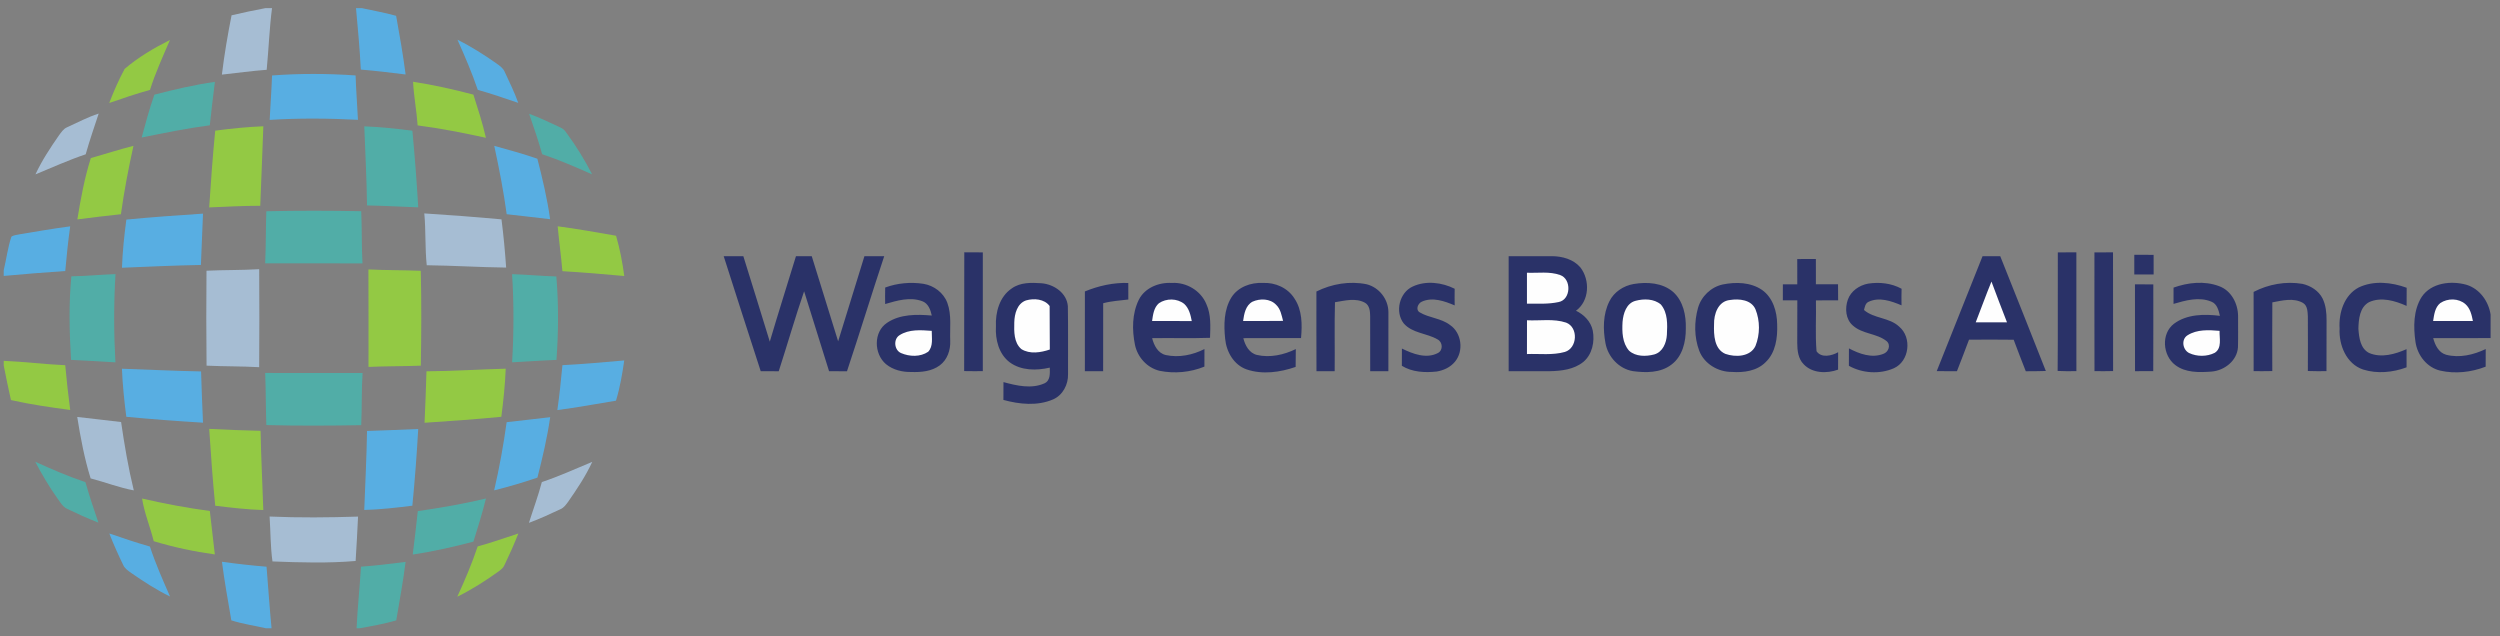 <svg width="220" height="56" viewBox="0 0 220 56" fill="none" xmlns="http://www.w3.org/2000/svg">
<rect x="0" y="0" width="220" height="56" fill="#808080" stroke="none"/>
<g clip-path="url(#clip0_16226_9942)">
<path d="M23.371 0.713H23.938C23.706 2.514 23.642 4.333 23.469 6.141C22.152 6.243 20.84 6.421 19.527 6.567C19.736 4.817 20.036 3.078 20.377 1.348C21.368 1.109 22.369 0.904 23.371 0.713Z" fill="#A6BDD3"/>
<path d="M31.328 0.713H31.832C32.841 0.935 33.862 1.113 34.859 1.391C35.17 3.107 35.47 4.824 35.694 6.554C34.382 6.388 33.069 6.234 31.752 6.123C31.661 4.316 31.493 2.514 31.328 0.713Z" fill="#58AEE2"/>
<path d="M10.968 6.063C12.168 5.039 13.547 4.224 14.955 3.518C14.337 4.969 13.671 6.403 13.2 7.911C11.986 8.244 10.799 8.655 9.611 9.064C10.007 8.042 10.447 7.029 10.968 6.063Z" fill="#93C944"/>
<path d="M40.256 3.496C41.459 4.091 42.59 4.813 43.687 5.581C43.958 5.779 44.26 5.975 44.4 6.296C44.821 7.205 45.268 8.106 45.606 9.052C44.426 8.651 43.245 8.244 42.044 7.907C41.533 6.403 40.906 4.944 40.256 3.496ZM23.94 6.641C26.385 6.458 28.846 6.468 31.293 6.639C31.331 7.942 31.441 9.243 31.499 10.543C28.914 10.412 26.316 10.387 23.731 10.551C23.793 9.248 23.895 7.946 23.94 6.641Z" fill="#58AEE2"/>
<path d="M13.585 8.331C15.341 7.873 17.113 7.458 18.912 7.203C18.752 8.477 18.596 9.748 18.463 11.025C16.447 11.289 14.455 11.697 12.465 12.104C12.809 10.838 13.149 9.57 13.585 8.331Z" fill="#51ADA7"/>
<path d="M36.349 7.196C38.139 7.467 39.907 7.866 41.659 8.326C42.057 9.583 42.468 10.84 42.761 12.126C40.771 11.693 38.772 11.296 36.752 11.034C36.663 9.75 36.416 8.482 36.349 7.196Z" fill="#93C944"/>
<path d="M46.561 10.009C47.504 10.356 48.404 10.8 49.314 11.218C49.517 11.3 49.678 11.451 49.803 11.628C50.671 12.803 51.444 14.047 52.11 15.348C50.664 14.706 49.21 14.073 47.709 13.57C47.376 12.368 46.969 11.189 46.561 10.009Z" fill="#51ADA7"/>
<path d="M5.903 11.2C6.822 10.78 7.721 10.305 8.685 9.994C8.292 11.186 7.879 12.37 7.54 13.58C6.032 14.082 4.588 14.744 3.12 15.346C3.682 14.134 4.421 13.016 5.181 11.922C5.385 11.649 5.578 11.338 5.903 11.2Z" fill="#A6BDD3"/>
<path d="M18.939 11.498C20.346 11.313 21.757 11.167 23.174 11.113C23.071 13.443 23.012 15.777 22.903 18.108C21.404 18.109 19.905 18.189 18.408 18.253C18.559 15.999 18.716 13.747 18.939 11.498Z" fill="#93C944"/>
<path d="M32.057 11.117C33.473 11.177 34.884 11.322 36.289 11.5C36.502 13.745 36.672 15.994 36.805 18.246C35.304 18.191 33.802 18.108 32.299 18.077C32.265 15.755 32.146 13.436 32.057 11.117Z" fill="#51ADA7"/>
<path d="M7.993 13.911C9.245 13.556 10.482 13.154 11.745 12.834C11.304 14.826 10.922 16.83 10.64 18.852C9.361 18.986 8.084 19.144 6.807 19.306C7.1 17.489 7.439 15.668 7.993 13.911Z" fill="#93C944"/>
<path d="M43.494 12.834C44.766 13.188 46.041 13.536 47.289 13.969C47.74 15.724 48.159 17.492 48.41 19.29C47.135 19.148 45.863 18.986 44.588 18.85C44.317 16.829 43.925 14.826 43.494 12.834Z" fill="#58AEE2"/>
<path d="M23.436 18.591C26.22 18.526 29.005 18.533 31.788 18.586C31.857 20.116 31.817 21.648 31.897 23.177C29.043 23.176 26.189 23.183 23.334 23.174C23.405 21.648 23.385 20.118 23.436 18.591Z" fill="#51ADA7"/>
<path d="M11.121 19.323C13.365 19.11 15.614 18.944 17.864 18.8C17.788 20.305 17.757 21.811 17.68 23.316C15.365 23.361 13.049 23.465 10.733 23.561C10.784 22.142 10.931 20.727 11.121 19.323Z" fill="#58AEE2"/>
<path d="M37.338 18.78C39.605 18.926 41.87 19.095 44.131 19.304C44.311 20.714 44.444 22.13 44.54 23.547C42.212 23.518 39.883 23.37 37.553 23.341C37.393 21.826 37.482 20.298 37.338 18.78Z" fill="#A6BDD3"/>
<path d="M1.75 20.614C3.224 20.367 4.697 20.112 6.178 19.918C5.992 21.222 5.86 22.535 5.743 23.849C3.937 23.974 2.13 24.114 0.328 24.282V23.781C0.56 22.801 0.684 21.791 1.001 20.833C1.215 20.676 1.501 20.678 1.75 20.614Z" fill="#58AEE2"/>
<path d="M49.077 19.914C50.798 20.14 52.505 20.447 54.213 20.745C54.551 21.904 54.777 23.094 54.935 24.289C53.123 24.123 51.308 23.969 49.492 23.865C49.381 22.544 49.194 21.233 49.077 19.914Z" fill="#93C944"/>
<path d="M84.858 22.202C85.4 22.206 85.944 22.208 86.488 22.21C86.488 25.693 86.496 29.177 86.487 32.661C85.939 32.666 85.391 32.666 84.846 32.655C84.862 29.17 84.838 25.686 84.858 22.202ZM181.088 22.21C181.63 22.206 182.174 22.204 182.72 22.206C182.727 25.69 182.726 29.175 182.722 32.659C182.171 32.668 181.62 32.673 181.072 32.643C181.105 29.166 181.072 25.688 181.088 22.21ZM184.31 22.212C184.854 22.206 185.398 22.204 185.944 22.206C185.956 25.688 185.944 29.17 185.953 32.652C185.405 32.668 184.859 32.668 184.315 32.659C184.303 29.177 184.312 25.695 184.31 22.212ZM187.817 22.424C188.383 22.426 188.951 22.426 189.518 22.426C189.52 23.001 189.518 23.578 189.52 24.152C188.951 24.151 188.383 24.152 187.817 24.151C187.81 23.574 187.81 22.999 187.817 22.424ZM63.685 22.543H65.413C66.19 25.049 66.976 27.554 67.742 30.065C68.484 27.551 69.279 25.053 70.045 22.546C70.507 22.541 70.969 22.543 71.433 22.543C72.215 25.037 72.985 27.536 73.756 30.036C74.533 27.54 75.291 25.038 76.07 22.543C76.65 22.543 77.229 22.541 77.811 22.544C76.692 25.913 75.655 29.308 74.533 32.673C74.007 32.663 73.481 32.663 72.957 32.663C72.217 30.321 71.495 27.976 70.762 25.633C69.965 27.962 69.285 30.329 68.528 32.67C68 32.664 67.471 32.663 66.943 32.664C65.837 29.297 64.773 25.915 63.685 22.543ZM132.762 22.543C134.032 22.544 135.304 22.539 136.575 22.543C137.483 22.548 138.464 22.817 139.073 23.532C139.937 24.645 139.877 26.479 138.686 27.345C139.393 27.682 139.999 28.304 140.163 29.09C140.35 30.068 140.117 31.204 139.319 31.86C138.5 32.513 137.414 32.644 136.402 32.664C135.189 32.666 133.976 32.663 132.762 32.664V22.543ZM174.465 22.543H176.02C177.361 25.91 178.709 29.272 180.033 32.646C179.444 32.668 178.856 32.666 178.269 32.67C177.899 31.751 177.557 30.822 177.203 29.897C175.893 29.877 174.583 29.885 173.273 29.892C172.926 30.818 172.575 31.742 172.211 32.663C171.616 32.666 171.025 32.668 170.433 32.657C171.772 29.284 173.126 25.917 174.465 22.543ZM158.158 22.799C158.704 22.786 159.249 22.788 159.797 22.794C159.806 23.536 159.804 24.276 159.799 25.018C160.448 25.024 161.098 25.022 161.747 25.018C161.752 25.488 161.754 25.959 161.756 26.428C161.105 26.43 160.454 26.428 159.802 26.434C159.837 27.924 159.731 29.424 159.855 30.907C160.281 31.535 161.194 31.309 161.756 30.996C161.754 31.507 161.754 32.017 161.751 32.528C160.765 32.888 159.48 32.861 158.72 32.05C158.236 31.564 158.161 30.838 158.158 30.189C158.169 28.935 158.156 27.683 158.165 26.43H156.89C156.89 25.961 156.89 25.491 156.892 25.024C157.314 25.02 157.738 25.02 158.161 25.024C158.161 24.282 158.161 23.54 158.158 22.799Z" fill="#2A3268"/>
<path d="M18.172 23.823C19.716 23.75 21.264 23.781 22.809 23.689C22.829 26.563 22.827 29.437 22.807 32.312C21.264 32.224 19.72 32.251 18.177 32.177C18.146 29.392 18.148 26.607 18.172 23.823Z" fill="#A6BDD3"/>
<path d="M32.421 23.71C33.956 23.785 35.494 23.767 37.029 23.829C37.095 26.612 37.08 29.395 37.033 32.179C35.499 32.237 33.964 32.219 32.428 32.288C32.425 29.43 32.438 26.57 32.421 23.71Z" fill="#93C944"/>
<path d="M134.372 24C135.346 24.042 136.359 23.865 137.298 24.205C138.307 24.562 138.251 26.366 137.165 26.579C136.248 26.781 135.302 26.716 134.372 26.723C134.367 25.815 134.372 24.907 134.372 24Z" fill="#FEFEFE"/>
<path d="M6.28 24.316C7.577 24.298 8.87 24.165 10.165 24.122C10.004 26.705 10.014 29.301 10.156 31.886C8.856 31.817 7.555 31.72 6.251 31.669C6.107 29.223 6.043 26.758 6.28 24.316ZM45.064 24.127C46.363 24.165 47.66 24.291 48.959 24.329C49.163 26.768 49.145 29.23 48.97 31.671C47.667 31.72 46.367 31.819 45.066 31.884C45.219 29.303 45.228 26.707 45.064 24.127Z" fill="#51ADA7"/>
<path d="M77.897 25.302C78.966 24.909 80.136 24.804 81.262 24.975C82.19 25.128 83.032 25.759 83.365 26.648C83.76 27.722 83.574 28.888 83.62 30.005C83.654 30.805 83.365 31.655 82.708 32.146C81.99 32.684 81.056 32.766 80.191 32.735C79.403 32.75 78.584 32.553 77.968 32.046C76.896 31.145 76.849 29.206 78.064 28.406C79.206 27.633 80.676 27.654 81.997 27.767C81.888 27.265 81.686 26.696 81.156 26.505C80.087 26.106 78.937 26.45 77.893 26.754C77.886 26.27 77.886 25.786 77.897 25.302ZM89.032 25.384C89.792 24.833 90.774 24.866 91.666 24.927C92.752 25.022 93.887 25.786 93.971 26.952C94.007 28.939 93.976 30.929 93.987 32.917C94.016 33.834 93.53 34.775 92.668 35.149C91.291 35.744 89.71 35.58 88.3 35.193C88.308 34.669 88.309 34.147 88.306 33.625C89.465 33.94 90.765 34.247 91.913 33.734C92.453 33.479 92.386 32.846 92.382 32.351C91.211 32.623 89.868 32.623 88.859 31.887C87.893 31.16 87.575 29.876 87.642 28.719C87.585 27.489 87.957 26.103 89.032 25.384ZM95.47 25.646C96.677 25.149 97.976 24.857 99.29 24.902C99.29 25.386 99.29 25.872 99.292 26.357C98.551 26.45 97.802 26.488 97.08 26.685C97.078 28.677 97.081 30.669 97.076 32.663C96.539 32.664 96.003 32.664 95.468 32.664C95.47 30.325 95.468 27.985 95.47 25.646ZM100.218 26.375C100.751 25.32 101.984 24.833 103.119 24.9C104.387 24.818 105.671 25.57 106.157 26.754C106.585 27.685 106.514 28.731 106.483 29.728C104.786 29.79 103.085 29.73 101.386 29.759C101.555 30.398 101.891 31.082 102.595 31.245C103.741 31.491 104.955 31.244 105.992 30.716C105.993 31.231 105.993 31.747 105.988 32.262C104.747 32.77 103.348 32.897 102.037 32.63C100.943 32.364 100.103 31.435 99.877 30.343C99.612 29.035 99.617 27.594 100.218 26.375ZM108.36 26.179C108.939 25.255 110.072 24.844 111.127 24.9C112.21 24.838 113.334 25.335 113.914 26.272C114.6 27.291 114.598 28.575 114.491 29.75C112.799 29.759 111.105 29.745 109.413 29.759C109.568 30.39 109.925 31.067 110.609 31.235C111.758 31.502 112.984 31.229 114.031 30.718C114.029 31.24 114.029 31.764 114.016 32.288C112.644 32.764 111.098 32.983 109.697 32.506C108.575 32.108 107.92 30.958 107.814 29.817C107.687 28.597 107.698 27.256 108.36 26.179ZM115.844 25.653C117.199 24.977 118.775 24.711 120.265 25.015C121.362 25.293 122.166 26.319 122.18 27.452C122.186 29.19 122.186 30.927 122.177 32.664C121.644 32.663 121.109 32.663 120.578 32.666C120.569 31.047 120.578 29.428 120.574 27.809C120.57 27.392 120.521 26.874 120.121 26.643C119.301 26.19 118.346 26.457 117.478 26.596C117.42 28.617 117.474 30.641 117.451 32.664C116.916 32.663 116.383 32.663 115.85 32.668C115.835 30.33 115.848 27.991 115.844 25.653ZM124.329 25.209C125.489 24.675 126.89 24.847 128.011 25.41C128.003 25.897 128.002 26.386 128.011 26.874C127.116 26.499 126.066 26.117 125.122 26.545C124.778 26.692 124.545 27.258 124.935 27.487C125.766 27.985 126.817 27.996 127.601 28.6C128.629 29.29 128.824 30.889 128.038 31.829C127.641 32.317 127.037 32.595 126.428 32.695C125.388 32.806 124.278 32.754 123.363 32.19C123.366 31.682 123.366 31.176 123.368 30.671C124.325 31.143 125.517 31.602 126.539 31.064C127.008 30.816 126.961 30.108 126.51 29.87C125.562 29.312 124.292 29.337 123.53 28.462C122.737 27.449 123.141 25.742 124.329 25.209ZM143.757 24.993C144.94 24.793 146.29 24.875 147.237 25.692C148.125 26.49 148.387 27.758 148.351 28.906C148.364 30.07 148.06 31.373 147.072 32.097C146.111 32.826 144.825 32.813 143.686 32.659C142.464 32.448 141.507 31.413 141.283 30.21C141.056 28.993 141.056 27.658 141.62 26.528C142.022 25.699 142.862 25.149 143.757 24.993ZM151.602 25.033C152.751 24.8 154.059 24.829 155.058 25.513C156.015 26.188 156.381 27.416 156.39 28.54C156.433 29.708 156.268 31.027 155.373 31.873C154.605 32.65 153.45 32.803 152.409 32.73C151.194 32.741 149.966 32.017 149.53 30.86C149.084 29.666 149.082 28.318 149.424 27.099C149.712 26.079 150.563 25.26 151.602 25.033ZM162.609 26.372C162.877 25.611 163.615 25.104 164.39 24.96C165.387 24.806 166.444 24.918 167.339 25.41C167.325 25.895 167.325 26.383 167.334 26.87C166.435 26.492 165.371 26.11 164.43 26.561C164.145 26.692 164.105 27.016 164.032 27.281C164.918 28.046 166.255 27.927 167.123 28.74C168.271 29.694 168.034 31.797 166.65 32.41C165.411 32.952 163.881 32.853 162.702 32.19C162.711 31.678 162.711 31.169 162.706 30.658C163.612 31.136 164.709 31.54 165.72 31.145C166.186 30.996 166.428 30.365 166.018 30.016C165.151 29.326 163.888 29.403 163.051 28.646C162.409 28.093 162.344 27.13 162.609 26.372Z" fill="#2A3268"/>
<path d="M173.864 28.364C174.33 27.171 174.763 25.964 175.249 24.778C175.696 25.977 176.149 27.172 176.615 28.364C175.698 28.364 174.781 28.362 173.864 28.364Z" fill="#FEFEFE"/>
<path d="M191.272 25.31C192.536 24.858 193.993 24.695 195.271 25.179C196.344 25.557 196.94 26.71 196.951 27.802C196.944 28.722 196.968 29.643 196.941 30.563C196.859 31.748 195.751 32.604 194.621 32.699C193.539 32.777 192.325 32.817 191.419 32.119C190.31 31.278 190.162 29.364 191.308 28.491C192.449 27.634 193.995 27.627 195.352 27.793C195.241 27.322 195.11 26.745 194.605 26.547C193.524 26.094 192.338 26.432 191.27 26.743C191.272 26.265 191.27 25.788 191.272 25.31ZM198.318 25.688C199.629 25.009 201.15 24.733 202.611 24.979C203.337 25.144 204.032 25.577 204.381 26.256C204.674 26.847 204.741 27.525 204.737 28.178C204.732 29.672 204.741 31.167 204.73 32.661C204.183 32.666 203.637 32.668 203.091 32.648C203.102 31.042 203.095 29.437 203.091 27.831C203.066 27.42 203.064 26.903 202.667 26.661C201.838 26.183 200.846 26.443 199.966 26.608C199.949 28.622 199.958 30.638 199.962 32.654C199.413 32.666 198.865 32.666 198.319 32.661C198.316 30.336 198.316 28.013 198.318 25.688ZM207.559 25.3C208.876 24.666 210.446 24.835 211.787 25.322C211.781 25.855 211.779 26.387 211.781 26.919C210.768 26.47 209.549 26.101 208.481 26.587C207.652 27.03 207.559 28.087 207.539 28.928C207.595 29.703 207.704 30.667 208.481 31.062C209.553 31.52 210.761 31.173 211.776 30.725C211.781 31.258 211.783 31.793 211.779 32.326C210.57 32.777 209.194 32.91 207.954 32.519C206.48 32.026 205.807 30.36 205.885 28.91C205.796 27.538 206.278 25.983 207.559 25.3ZM213.107 26.13C213.948 24.88 215.689 24.682 217.039 25.057C218.203 25.406 218.991 26.505 219.172 27.678V29.752C217.488 29.756 215.803 29.752 214.121 29.756C214.286 30.363 214.592 31.025 215.254 31.216C216.424 31.524 217.673 31.227 218.743 30.716L218.738 32.266C217.481 32.757 216.069 32.916 214.748 32.617C213.568 32.344 212.729 31.262 212.562 30.088C212.372 28.766 212.372 27.298 213.107 26.13ZM187.877 25.02C188.414 25.02 188.951 25.02 189.491 25.028C189.491 27.573 189.498 30.116 189.486 32.661C188.951 32.664 188.416 32.664 187.881 32.663C187.879 30.116 187.887 27.567 187.877 25.02Z" fill="#2A3268"/>
<path d="M90.289 26.437C90.989 26.235 91.897 26.301 92.368 26.927C92.388 28.204 92.362 29.481 92.384 30.758C91.593 31.025 90.627 31.189 89.879 30.72C89.21 30.147 89.237 29.168 89.257 28.366C89.275 27.627 89.506 26.709 90.289 26.437ZM101.986 26.683C102.639 26.237 103.585 26.243 104.212 26.743C104.633 27.131 104.773 27.713 104.875 28.253C103.71 28.242 102.546 28.251 101.384 28.246C101.464 27.696 101.535 27.067 101.986 26.683ZM110.219 26.548C110.883 26.25 111.771 26.266 112.3 26.823C112.69 27.192 112.779 27.744 112.91 28.238C111.738 28.258 110.565 28.242 109.393 28.249C109.481 27.625 109.608 26.881 110.219 26.548ZM143.932 26.47C144.663 26.277 145.551 26.281 146.157 26.796C146.777 27.533 146.733 28.56 146.686 29.465C146.644 30.174 146.321 30.982 145.573 31.191C144.847 31.382 143.947 31.395 143.359 30.862C142.757 30.179 142.733 29.188 142.784 28.329C142.846 27.587 143.119 26.679 143.932 26.47ZM152.247 26.399C153.044 26.274 154.105 26.37 154.479 27.211C154.891 28.229 154.889 29.426 154.481 30.447C154.025 31.411 152.711 31.453 151.831 31.14C150.845 30.716 150.808 29.468 150.836 28.553C150.81 27.647 151.194 26.496 152.247 26.399ZM214.745 26.67C215.394 26.23 216.358 26.237 216.959 26.765C217.381 27.141 217.51 27.716 217.615 28.249C216.447 28.246 215.281 28.251 214.115 28.247C214.204 27.691 214.272 27.049 214.745 26.67ZM134.376 28.184C135.52 28.242 136.708 28.022 137.816 28.389C138.913 28.804 138.818 30.638 137.707 30.971C136.626 31.276 135.48 31.116 134.372 31.156C134.37 30.167 134.367 29.175 134.376 28.184ZM79.157 29.499C79.992 28.959 81.045 29.044 81.993 29.115C81.986 29.73 82.144 30.461 81.678 30.956C80.989 31.427 80.038 31.393 79.294 31.071C78.691 30.816 78.595 29.848 79.157 29.499ZM192.505 29.503C193.34 28.975 194.377 29.032 195.323 29.115C195.298 29.759 195.552 30.629 194.899 31.047C194.206 31.396 193.335 31.395 192.636 31.064C192.067 30.771 191.927 29.863 192.505 29.503Z" fill="#FEFEFE"/>
<path d="M0.328 31.753C2.136 31.831 3.933 32.059 5.741 32.139C5.856 33.456 6.009 34.767 6.178 36.079C4.433 35.841 2.683 35.595 0.964 35.206C0.744 34.193 0.519 33.183 0.328 32.164L0.328 31.753Z" fill="#93C944"/>
<path d="M49.494 32.135C51.311 32.046 53.121 31.875 54.933 31.718C54.762 32.912 54.559 34.105 54.206 35.26C52.486 35.544 50.775 35.861 49.046 36.086C49.236 34.775 49.37 33.454 49.494 32.135ZM10.729 32.448C13.053 32.526 15.372 32.643 17.695 32.686C17.73 34.191 17.806 35.693 17.864 37.196C15.612 37.059 13.362 36.892 11.115 36.678C10.933 35.273 10.788 33.863 10.729 32.448Z" fill="#58AEE2"/>
<path d="M37.529 32.675C39.856 32.657 42.179 32.508 44.504 32.444C44.446 33.859 44.3 35.271 44.117 36.677C41.868 36.894 39.614 37.061 37.36 37.203C37.424 35.693 37.493 34.185 37.529 32.675Z" fill="#93C944"/>
<path d="M23.336 32.821C26.192 32.824 29.048 32.819 31.906 32.823C31.808 34.351 31.859 35.884 31.788 37.414C29.005 37.463 26.221 37.478 23.438 37.405C23.382 35.877 23.4 34.349 23.336 32.821Z" fill="#51ADA7"/>
<path d="M6.796 36.692C8.084 36.827 9.369 36.999 10.657 37.139C10.95 39.157 11.291 41.171 11.774 43.154C10.478 42.913 9.249 42.428 7.975 42.099C7.428 40.336 7.086 38.513 6.796 36.692Z" fill="#A6BDD3"/>
<path d="M44.586 37.151C45.865 37.023 47.138 36.845 48.417 36.712C48.157 38.506 47.744 40.274 47.293 42.029C46.041 42.462 44.768 42.828 43.485 43.152C43.946 41.171 44.306 39.166 44.586 37.151Z" fill="#58AEE2"/>
<path d="M18.41 37.742C19.916 37.816 21.422 37.88 22.931 37.911C22.972 40.236 23.098 42.559 23.171 44.884C21.755 44.842 20.346 44.676 18.941 44.505C18.717 42.255 18.555 39.997 18.41 37.742Z" fill="#93C944"/>
<path d="M32.299 37.925C33.802 37.882 35.304 37.809 36.805 37.753C36.674 40.005 36.509 42.255 36.287 44.502C34.882 44.675 33.471 44.838 32.054 44.878C32.141 42.561 32.261 40.245 32.299 37.925Z" fill="#58AEE2"/>
<path d="M5.035 43.83C4.311 42.813 3.682 41.737 3.1 40.632C4.546 41.293 6.009 41.924 7.517 42.43C7.864 43.629 8.252 44.815 8.661 45.993C7.726 45.631 6.815 45.211 5.912 44.778C5.503 44.593 5.292 44.172 5.035 43.83Z" fill="#51ADA7"/>
<path d="M47.682 42.422C49.196 41.917 50.647 41.255 52.119 40.643C51.539 41.898 50.767 43.052 49.978 44.181C49.798 44.423 49.612 44.684 49.325 44.806C48.413 45.238 47.493 45.657 46.547 46.01C46.923 44.813 47.364 43.638 47.682 42.422Z" fill="#A6BDD3"/>
<path d="M12.501 43.87C14.471 44.325 16.46 44.7 18.465 44.967C18.606 46.242 18.759 47.516 18.905 48.791C17.087 48.538 15.283 48.158 13.529 47.625C13.218 46.364 12.705 45.157 12.501 43.87Z" fill="#93C944"/>
<path d="M36.765 44.978C38.779 44.687 40.784 44.342 42.763 43.87C42.447 45.147 42.055 46.406 41.661 47.663C39.901 48.131 38.121 48.529 36.321 48.802C36.474 47.527 36.636 46.255 36.765 44.978Z" fill="#51ADA7"/>
<path d="M23.724 45.455C26.318 45.568 28.914 45.544 31.508 45.46C31.446 46.763 31.379 48.064 31.295 49.366C28.865 49.574 26.416 49.502 23.978 49.406C23.793 48.096 23.815 46.772 23.724 45.455Z" fill="#A6BDD3"/>
<path d="M9.62 46.945C10.804 47.349 11.988 47.756 13.193 48.096C13.686 49.599 14.326 51.047 14.963 52.493C13.767 51.911 12.652 51.185 11.561 50.432C11.284 50.23 10.973 50.032 10.835 49.703C10.395 48.8 9.984 47.882 9.62 46.945Z" fill="#58AEE2"/>
<path d="M42.035 48.084C43.247 47.762 44.424 47.334 45.614 46.948C45.248 47.882 44.84 48.797 44.406 49.699C44.307 49.95 44.098 50.121 43.887 50.276C42.73 51.111 41.519 51.878 40.24 52.513C40.904 51.065 41.533 49.597 42.035 48.084Z" fill="#93C944"/>
<path d="M19.531 49.435C20.835 49.617 22.143 49.764 23.456 49.87C23.604 51.675 23.722 53.483 23.897 55.288H23.404C22.389 55.055 21.352 54.909 20.357 54.591C20.064 52.875 19.753 51.162 19.531 49.435Z" fill="#58AEE2"/>
<path d="M31.766 49.868C33.08 49.772 34.386 49.615 35.692 49.446C35.477 51.171 35.157 52.881 34.87 54.594C33.813 54.9 32.73 55.095 31.648 55.287H31.379C31.459 53.477 31.663 51.676 31.766 49.868Z" fill="#51ADA7"/>
</g>
<defs>
<clipPath id="clip0_16226_9942">
<rect width="219" height="54.575" fill="white" transform="translate(0.25 0.713)"/>
</clipPath>
</defs>
</svg>
